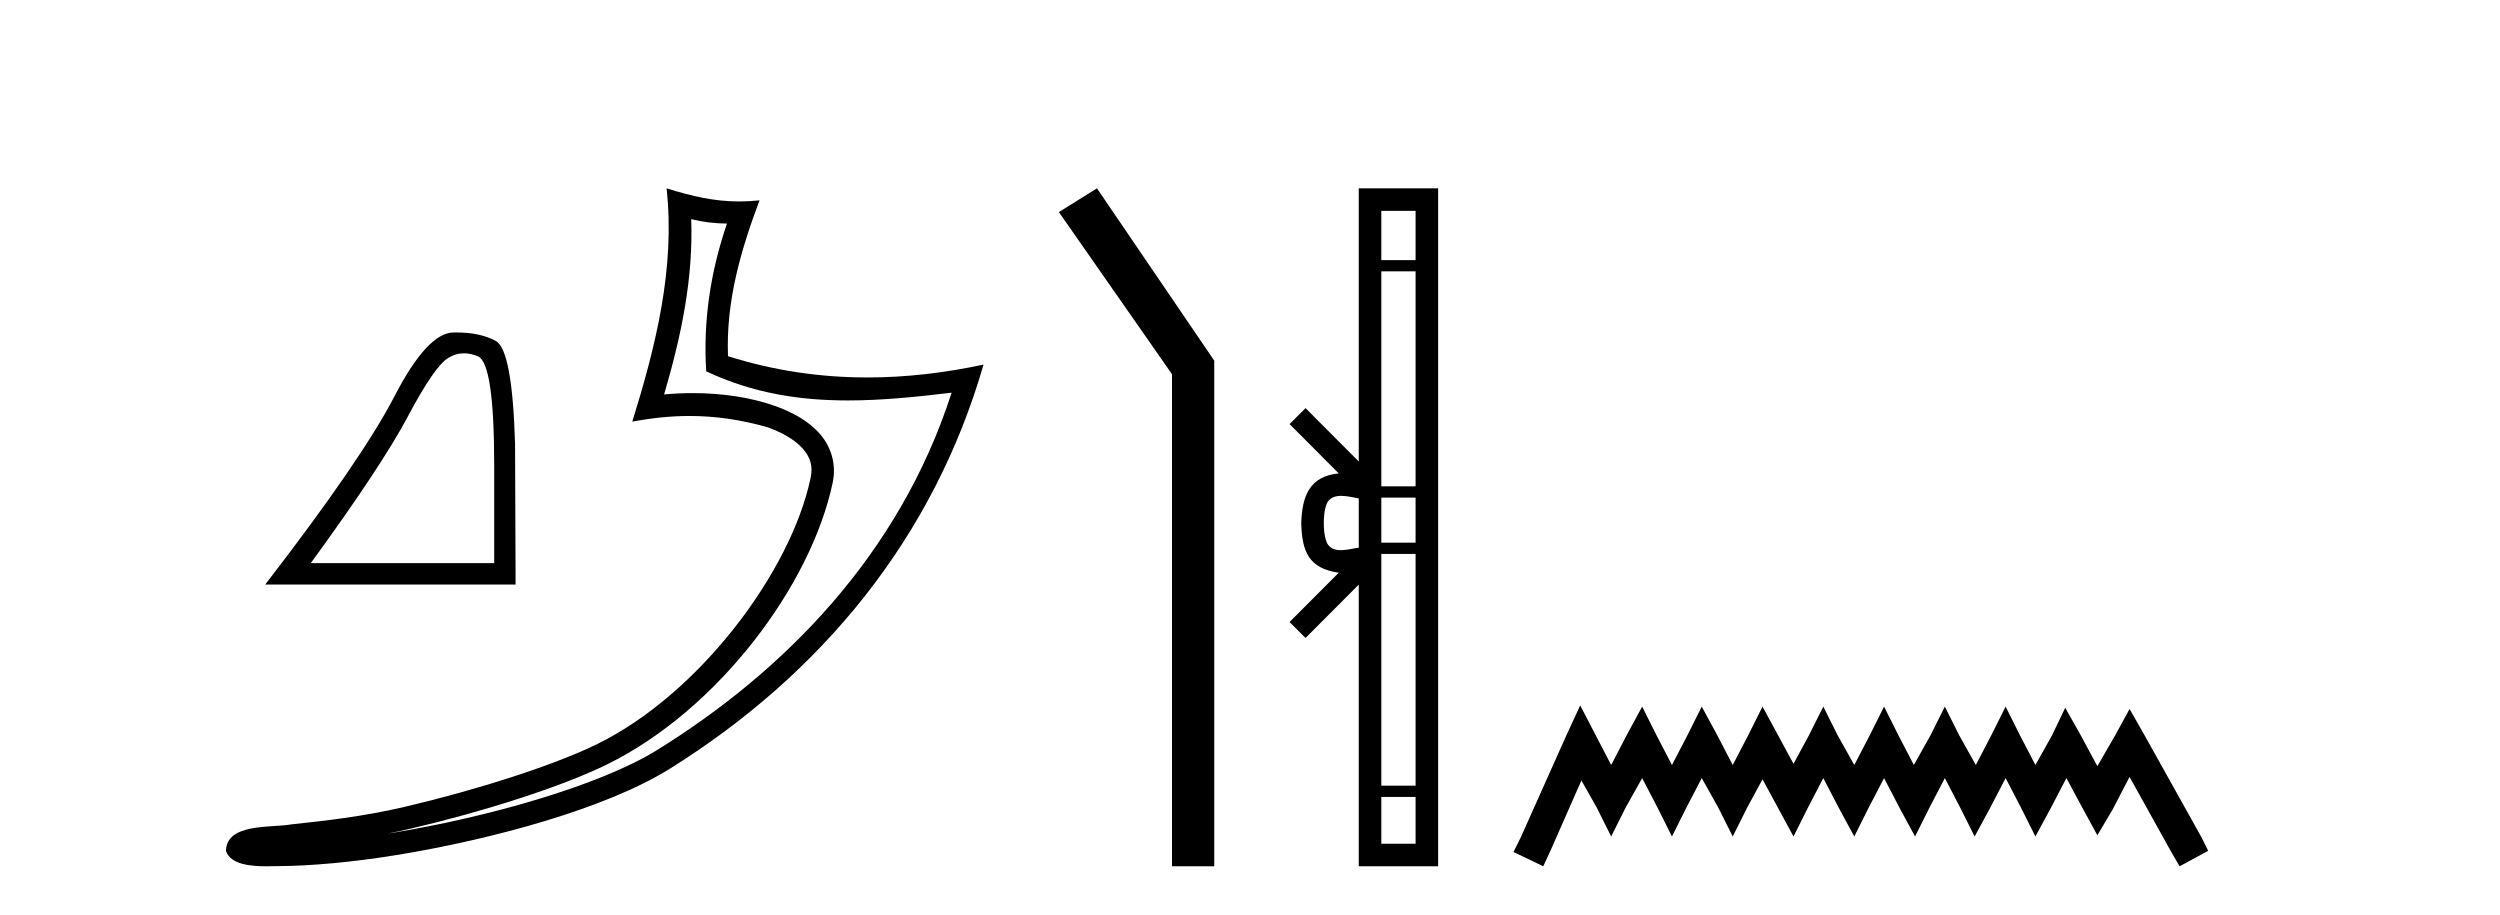 <?xml version='1.0' encoding='UTF-8' standalone='yes'?><svg xmlns='http://www.w3.org/2000/svg' xmlns:xlink='http://www.w3.org/1999/xlink' width='112.0' height='41.0' ><path d='M 20.788 15.828 Q 21.09 15.828 21.414 15.966 Q 22.14 16.273 22.14 20.849 L 22.14 25.228 L 13.923 25.228 Q 17.097 20.873 18.278 18.647 Q 19.459 16.421 20.074 16.039 Q 20.414 15.828 20.788 15.828 ZM 20.439 14.894 Q 20.374 14.894 20.307 14.895 Q 19.139 14.92 17.675 17.749 Q 16.211 20.578 11.882 26.187 L 23.099 26.187 L 23.075 19.889 Q 22.952 15.683 22.214 15.277 Q 21.518 14.894 20.439 14.894 Z' style='fill:#000000;stroke:none' /><path d='M 30.966 9.818 C 31.518 9.952 31.995 10.008 32.569 10.017 C 31.834 12.15 31.495 14.384 31.638 16.635 C 33.742 17.625 35.842 17.94 37.987 17.94 C 39.508 17.94 41.051 17.782 42.633 17.592 L 42.633 17.592 C 40.283 24.89 35.087 30.096 29.446 33.597 C 26.845 35.211 21.777 36.624 17.606 37.307 C 17.528 37.319 17.451 37.33 17.374 37.342 C 17.702 37.278 18.033 37.209 18.37 37.13 C 21.665 36.359 25.161 35.25 27.22 34.234 C 32.164 31.795 36.339 26.226 37.305 21.621 C 37.477 20.805 37.239 20.033 36.748 19.459 C 36.256 18.885 35.543 18.478 34.717 18.185 C 33.633 17.8 32.341 17.611 31.029 17.611 C 30.603 17.611 30.175 17.631 29.752 17.671 C 30.54 14.984 31.059 12.461 30.966 9.818 ZM 29.862 8.437 C 30.256 12.008 29.377 15.506 28.327 18.89 C 29.215 18.722 30.059 18.636 30.895 18.636 C 32.044 18.636 33.175 18.799 34.378 19.138 C 35.094 19.392 35.655 19.738 35.979 20.117 C 36.304 20.496 36.427 20.879 36.315 21.413 C 35.438 25.59 31.36 31.063 26.772 33.326 C 24.862 34.269 21.378 35.387 18.139 36.145 C 16.255 36.586 14.455 36.783 13.073 36.929 C 12.177 37.097 10.143 36.857 10.124 38.122 C 10.327 38.733 11.227 38.809 11.941 38.809 C 12.168 38.809 12.376 38.802 12.538 38.801 C 13.88 38.792 15.746 38.636 17.769 38.305 C 22.027 37.609 27.113 36.236 29.98 34.457 C 36.801 30.205 41.821 24.099 44.063 16.333 L 44.063 16.333 C 42.319 16.707 40.585 16.91 38.86 16.91 C 36.763 16.91 34.68 16.611 32.614 15.958 C 32.52 13.506 33.177 11.242 34.026 8.976 L 34.026 8.976 C 33.711 9.009 33.41 9.025 33.119 9.025 C 31.994 9.025 31.005 8.793 29.862 8.437 Z' style='fill:#000000;stroke:none' /><path d='M 49.144 8.437 L 47.438 9.501 L 52.506 16.765 L 52.506 38.809 L 54.398 38.809 L 54.398 16.157 L 49.144 8.437 Z' style='fill:#000000;stroke:none' /><path d='M 59.307 23.433 C 59.307 22.941 59.39 22.644 59.478 22.49 C 59.763 22.044 60.446 22.257 60.872 22.329 L 60.872 24.537 C 60.436 24.59 59.771 24.831 59.478 24.375 C 59.39 24.221 59.307 23.925 59.307 23.433 ZM 61.883 35.703 L 63.418 35.703 L 63.418 37.798 L 61.883 37.798 ZM 61.883 24.817 L 63.418 24.817 L 63.418 35.198 L 61.883 35.198 ZM 61.883 22.293 L 63.418 22.293 L 63.418 24.313 L 61.883 24.313 ZM 61.883 12.157 L 63.418 12.157 L 63.418 21.789 L 61.883 21.789 ZM 61.883 9.448 L 63.418 9.448 L 63.418 11.653 L 61.883 11.653 ZM 57.772 27.867 L 58.488 28.581 L 60.872 26.191 L 60.872 38.809 L 64.429 38.809 L 64.429 8.437 L 60.872 8.437 L 60.872 20.674 L 58.488 18.284 L 57.772 18.999 L 59.976 21.208 C 58.64 21.341 58.334 22.256 58.296 23.433 C 58.329 24.69 58.614 25.462 59.976 25.658 L 57.772 27.867 Z' style='fill:#000000;stroke:none' /><path d='M 70.793 31.602 L 70.153 32.99 L 68.124 37.528 L 67.804 38.169 L 69.138 38.809 L 69.459 38.115 L 70.847 34.966 L 71.541 36.193 L 72.181 37.475 L 72.822 36.193 L 73.569 34.859 L 74.263 36.193 L 74.904 37.475 L 75.544 36.193 L 76.238 34.859 L 76.986 36.193 L 77.626 37.475 L 78.267 36.193 L 78.961 34.912 L 79.655 36.193 L 80.349 37.475 L 80.99 36.193 L 81.684 34.859 L 82.378 36.193 L 83.072 37.475 L 83.712 36.193 L 84.406 34.859 L 85.1 36.193 L 85.794 37.475 L 86.435 36.193 L 87.129 34.859 L 87.823 36.193 L 88.464 37.475 L 89.158 36.193 L 89.852 34.859 L 90.546 36.193 L 91.186 37.475 L 91.88 36.193 L 92.574 34.859 L 93.322 36.247 L 93.962 37.421 L 94.656 36.247 L 95.404 34.805 L 97.272 38.169 L 97.646 38.809 L 98.927 38.115 L 98.607 37.475 L 96.044 32.884 L 95.404 31.763 L 94.763 32.937 L 93.962 34.325 L 93.215 32.937 L 92.521 31.709 L 91.934 32.937 L 91.186 34.272 L 90.492 32.937 L 89.852 31.656 L 89.211 32.937 L 88.517 34.272 L 87.77 32.937 L 87.129 31.656 L 86.488 32.937 L 85.741 34.272 L 85.047 32.937 L 84.406 31.656 L 83.766 32.937 L 83.072 34.272 L 82.324 32.937 L 81.684 31.656 L 81.043 32.937 L 80.349 34.218 L 79.655 32.937 L 78.961 31.656 L 78.32 32.937 L 77.626 34.272 L 76.932 32.937 L 76.238 31.656 L 75.598 32.937 L 74.904 34.272 L 74.21 32.937 L 73.569 31.656 L 72.875 32.937 L 72.181 34.272 L 71.487 32.937 L 70.793 31.602 Z' style='fill:#000000;stroke:none' /></svg>